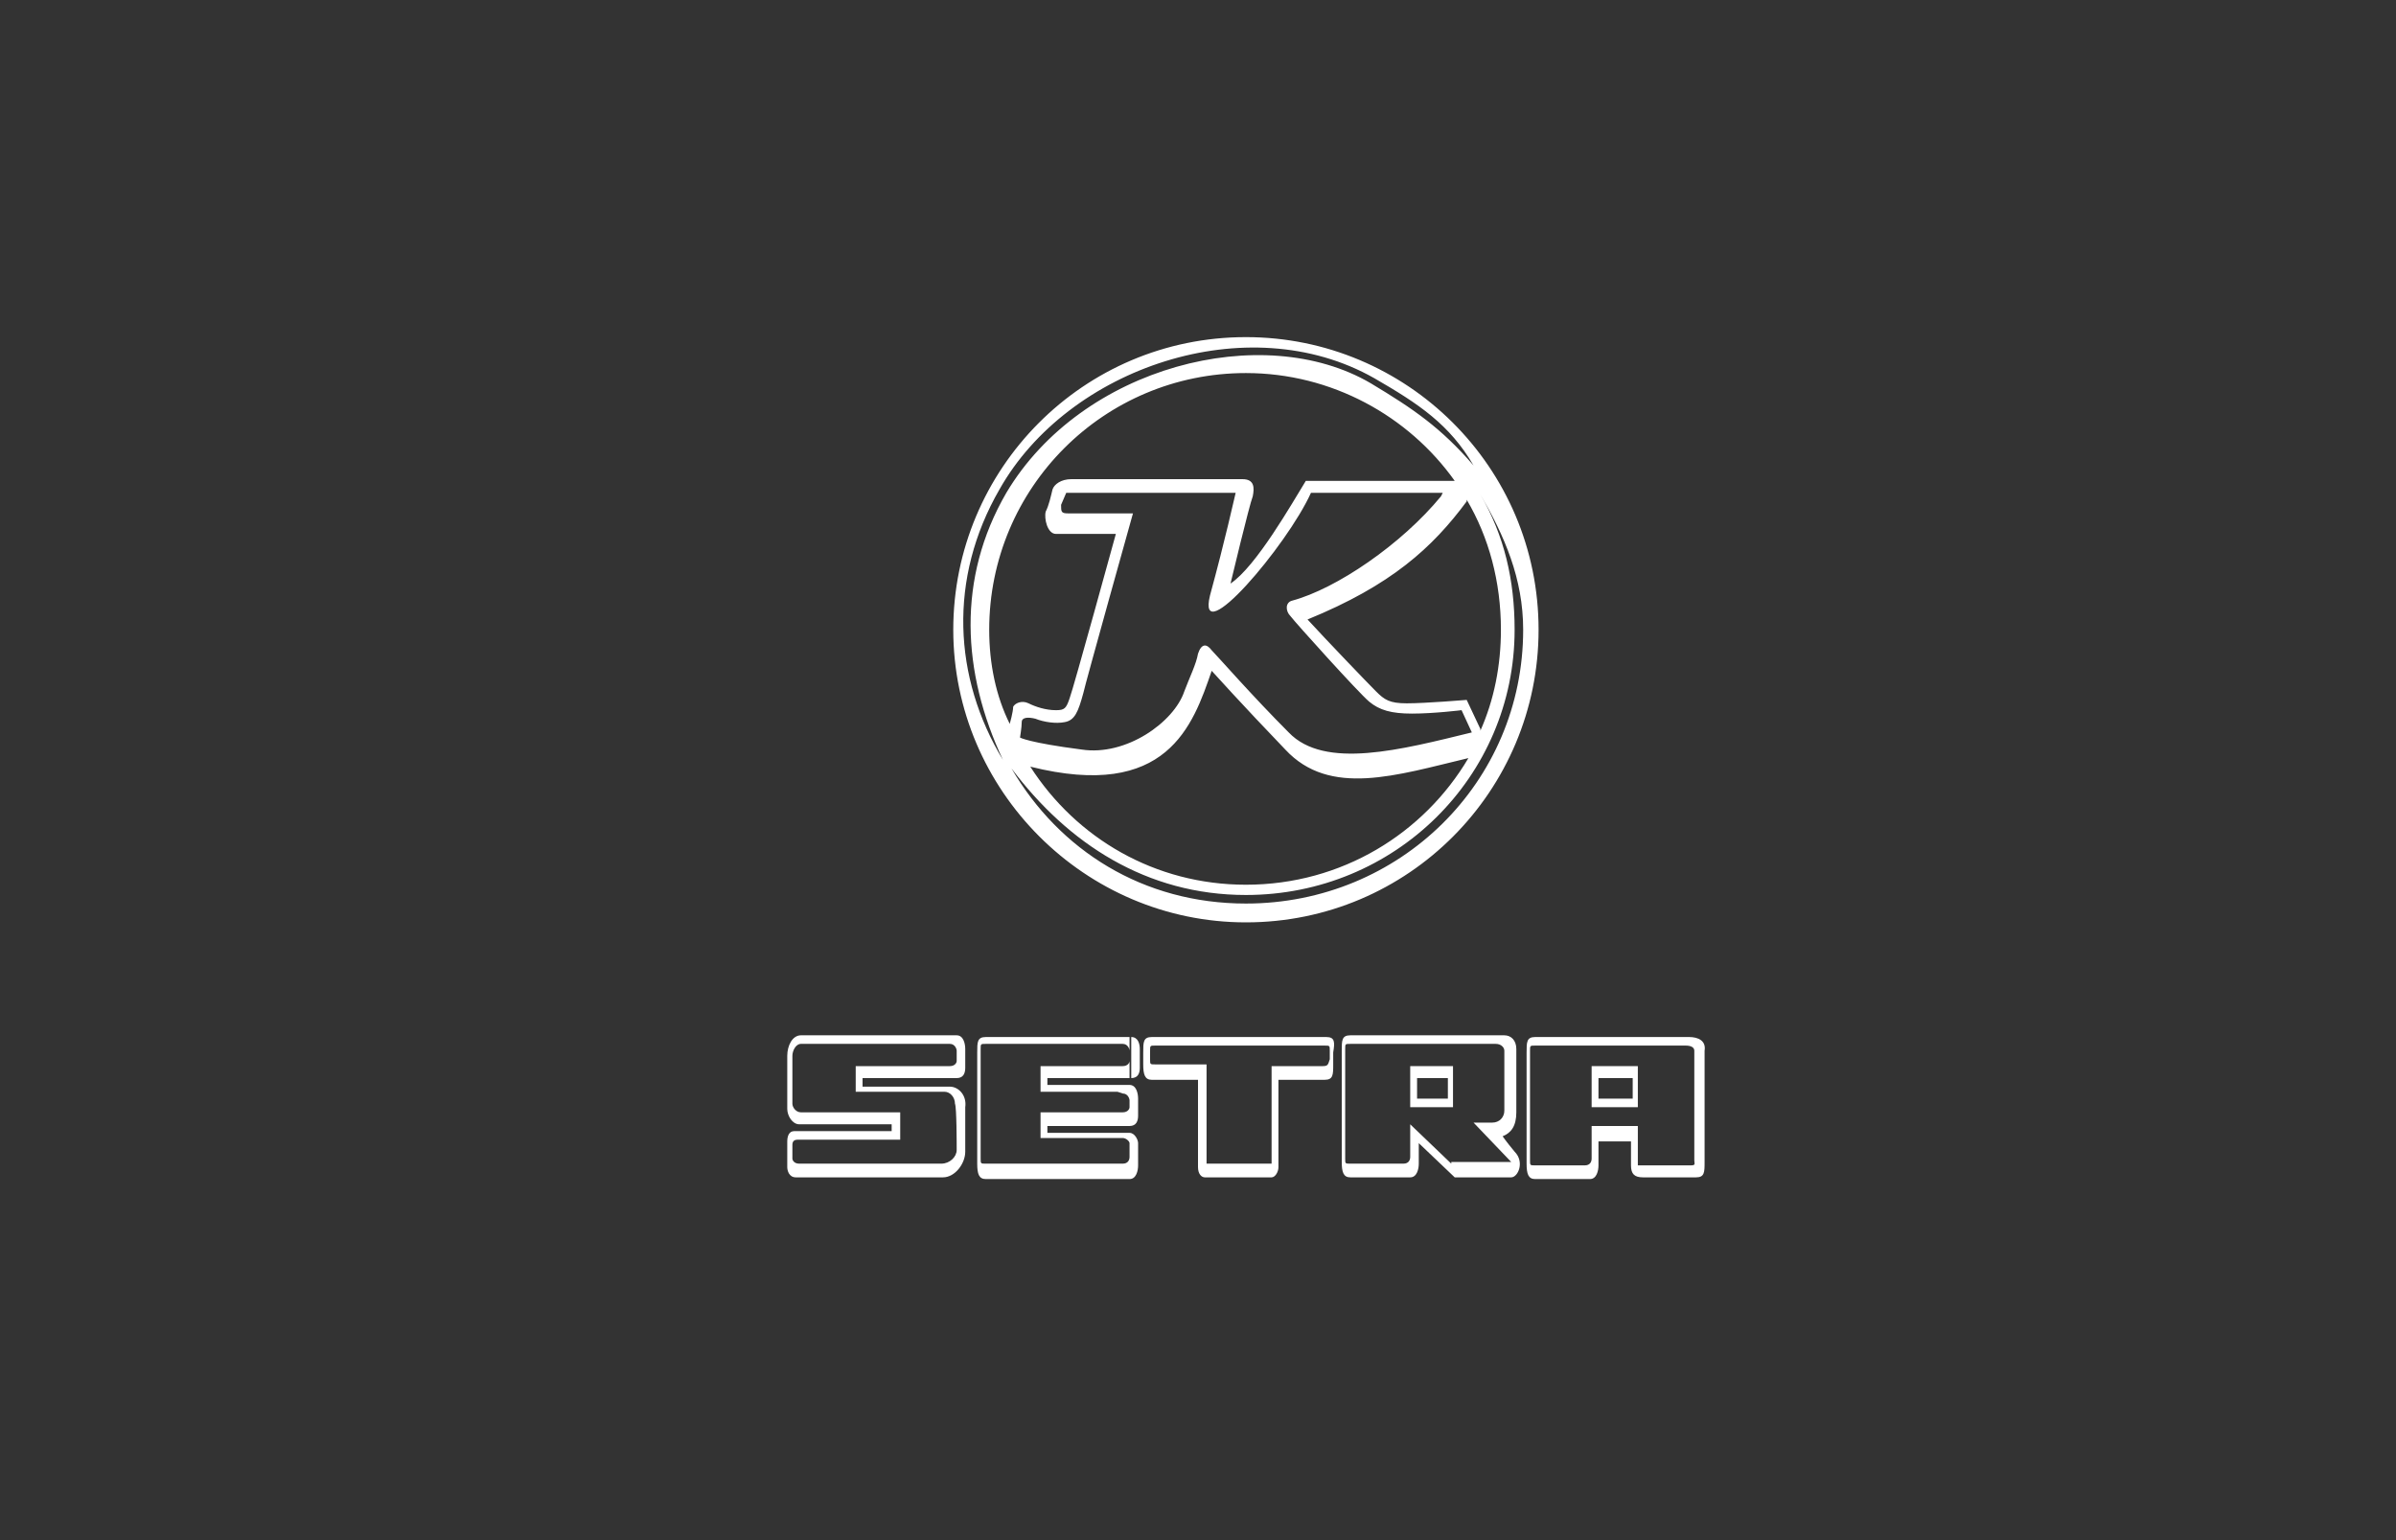 <?xml version="1.0" encoding="utf-8"?>
<!-- Generator: Adobe Illustrator 28.0.0, SVG Export Plug-In . SVG Version: 6.00 Build 0)  -->
<svg version="1.1" id="Layer_1" xmlns="http://www.w3.org/2000/svg" xmlns:xlink="http://www.w3.org/1999/xlink" x="0px" y="0px"
	 viewBox="0 0 140 90" style="enable-background:new 0 0 140 90;" xml:space="preserve">
<rect x="0" y="0" width="140" height="90" fill="#333333" stroke="none"/>
<style type="text/css">
	.st0{fill:#FFFFFF;}
</style>
<g>
	<g>
		<path class="st0" d="M55.5,63.5c-0.6,0-5.1,0-5.1,0V63c0,0,5.1,0,5.5,0c0.4,0,0.5-0.3,0.5-0.6c0-0.2,0-0.8,0-1.1
			c0-0.3-0.1-0.8-0.5-0.8c-0.4,0-9.1,0-9.1,0c-0.5,0-0.8,0.6-0.8,1.2c0,0.6,0,2.7,0,3.1s0.3,0.9,0.7,0.9c0.4,0,5.4,0,5.4,0v0.4
			c0,0-5.4,0-5.7,0c-0.3,0-0.4,0.3-0.4,0.6c0,0.3,0,1.3,0,1.5c0,0.2,0.1,0.6,0.5,0.6c0.4,0,7.9,0,8.6,0c0.7,0,1.3-0.8,1.3-1.5
			c0-0.7,0-2.4,0-2.6C56.5,64,56,63.5,55.5,63.5z M55.9,67.2c0,0.4-0.4,0.8-0.9,0.8c-0.5,0-8,0-8.3,0c-0.3,0-0.4-0.2-0.4-0.3
			c0-0.1,0-0.7,0-0.8c0-0.2,0.1-0.3,0.3-0.3c0.2,0,6,0,6,0V65c0,0-5.5,0-5.8,0c-0.3,0-0.5-0.3-0.5-0.5c0-0.2,0-2.5,0-2.8
			c0-0.3,0.2-0.7,0.5-0.7c0,0,8.4,0,8.7,0c0.3,0,0.4,0.3,0.4,0.4c0,0.2,0,0.4,0,0.6c0,0.1-0.1,0.3-0.4,0.3c-0.2,0-5.5,0-5.5,0v1.5
			c0,0,4.9,0,5.2,0c0.3,0,0.6,0.3,0.6,0.7C55.9,64.7,55.9,66.9,55.9,67.2z"/>
		<path class="st0" d="M66.1,60.6l0,2.4c0.4,0,0.5-0.3,0.5-0.6c0-0.2,0-0.8,0-1.1C66.6,61,66.5,60.6,66.1,60.6z"/>
		<path class="st0" d="M57.6,60.6c-0.5,0-0.5,0.3-0.5,0.9c0,0.6,0,2.7,0,3.1c0,0.4,0,2.8,0,3.4c0,0.6,0.1,0.9,0.5,0.9c0,0,8,0,8.4,0
			s0.5-0.5,0.5-0.8c0-0.3,0-1,0-1.3c0-0.2-0.2-0.6-0.5-0.6c-0.4,0-4.8,0-4.8,0v-0.4c0,0,3.8,0,4.4,0h0.4c0.4,0,0.5-0.3,0.5-0.6
			c0-0.2,0-0.6,0-1c0-0.3-0.1-0.8-0.5-0.8h-0.4c-0.6,0-4.4,0-4.4,0V63c0,0,4.4,0,4.8,0l0-2.4C65.7,60.6,57.6,60.6,57.6,60.6z M66,62
			c0,0.1-0.1,0.3-0.4,0.3c-0.2,0-4.8,0-4.8,0v1.5c0,0,4.2,0,4.5,0l0.3,0.1c0.3,0,0.4,0.3,0.4,0.4c0,0.2,0,0.3,0,0.4
			c0,0.1-0.1,0.3-0.4,0.3h-0.3c-0.4,0-4.5,0-4.5,0v1.5c0,0,4.6,0,4.8,0c0.2,0,0.4,0.2,0.4,0.3c0,0.1,0,0.6,0,0.8
			c0,0.2-0.1,0.4-0.4,0.4c-0.3,0-8,0-8,0c-0.3,0-0.3,0-0.3-0.3c0-0.3,0-2.6,0-2.9v-0.7c0-0.2,0-2.5,0-2.8c0-0.3,0-0.3,0.3-0.3
			c0,0,7.7,0,8,0c0.3,0,0.4,0.3,0.4,0.4C66,61.6,66,61.9,66,62z"/>
		<path class="st0" d="M87.8,66.4c0.5-0.2,0.8-0.6,0.8-1.4c0-0.6,0-3.7,0-3.7c0-0.5-0.3-0.8-0.7-0.8c-0.4,0-9,0-9,0
			c-0.5,0-0.5,0.3-0.5,0.9c0,0.6,0,2.7,0,3.1c0,0.4,0,2.8,0,3.4c0,0.6,0.1,0.9,0.5,0.9c0,0,3.1,0,3.5,0c0.4,0,0.5-0.5,0.5-0.8v-1.2
			l2.1,2c0,0,3,0,3.3,0c0.4,0,0.8-0.9,0.2-1.5C88,66.7,87.8,66.4,87.8,66.4z M84.8,68l-2.4-2.3v1.9c0,0.2-0.1,0.4-0.4,0.4
			c-0.3,0-3.1,0-3.1,0c-0.3,0-0.3,0-0.3-0.3c0-0.3,0-2.6,0-2.9v-0.7c0-0.2,0-2.5,0-2.8c0-0.3,0-0.3,0.3-0.3c0,0,7.3,0,8.5,0
			c0.3,0,0.5,0.2,0.5,0.4c0,0.2,0,3.4,0,3.5c0,0.4-0.3,0.7-0.7,0.7c-0.3,0-1.1,0-1.1,0l2.2,2.3H84.8z"/>
		<path class="st0" d="M77.5,60.6H67.3c-0.5,0-0.5,0.3-0.5,0.9c0,0.6,0,0.1,0,0.7c0,0.6,0.1,0.9,0.5,0.9c0,0,2.3,0,2.7,0
			c0,0,0,4.8,0,5.1c0,0.4,0.2,0.6,0.4,0.6h3.9c0.2,0,0.4-0.3,0.4-0.6c0-0.4,0-5.1,0-5.1c0.4,0,2.7,0,2.7,0c0.5,0,0.5-0.3,0.5-0.9
			c0-0.6,0-0.1,0-0.7C78,60.9,78,60.6,77.5,60.6z M77.3,62.3c0,0-2.8,0-3,0V68h-3.8v-5.8c-0.3,0-3,0-3,0c-0.3,0-0.3,0-0.3-0.3
			c0-0.3,0-0.2,0-0.5c0-0.3,0-0.3,0.3-0.3h9.9c0.3,0,0.3,0,0.3,0.3c0,0.3,0,0.2,0,0.5C77.6,62.2,77.6,62.3,77.3,62.3z"/>
		<path class="st0" d="M82.4,64.7h2.5v-2.4h-2.5V64.7z M82.8,63h1.8v1.2h-1.8V63z"/>
		<path class="st0" d="M98.7,60.6h-0.5c-1,0-8.5,0-8.5,0c-0.5,0-0.5,0.3-0.5,0.9c0,0.6,0,2.7,0,3.1c0,0.4,0,2.8,0,3.4
			c0,0.6,0.1,0.9,0.5,0.9c0,0,2.8,0,3.2,0c0.4,0,0.5-0.5,0.5-0.8v-1.4h1.9c0,0,0,0.9,0,1.4s0.2,0.7,0.7,0.7c0.4,0,3.1,0,3.1,0
			c0.5,0,0.5-0.3,0.5-0.9c0-0.6,0-3,0-3.4c0-0.4,0-2.5,0-3.1C99.7,60.8,99.2,60.6,98.7,60.6z M98.8,68.1c0,0-2.8,0-3.1,0v0l0-2.3H93
			v1.9c0,0.2-0.1,0.4-0.4,0.4c-0.3,0-2.9,0-2.9,0c-0.3,0-0.3,0-0.3-0.3c0-0.3,0-2.6,0-2.9v-0.7c0-0.2,0-2.5,0-2.8
			c0-0.3,0-0.3,0.3-0.3c0,0,8.3,0,8.5,0h0.3c0.3,0,0.5,0.1,0.5,0.3c0,0.3,0,2.6,0,2.8v0.7c0,0.2,0,2.5,0,2.9
			C99,68,99.1,68.1,98.8,68.1z"/>
		<path class="st0" d="M93,64.7h2.7v-2.4H93V64.7z M93.4,63h2v1.2h-2V63z"/>
	</g>
	<path class="st0" d="M72.8,53.9c9.5,0,17.1-7.7,17.1-17.1c0-9.5-7.7-17.1-17.1-17.1c-9.5,0-17.1,7.7-17.1,17.1
		C55.7,46.2,63.4,53.9,72.8,53.9z M58.4,28.6c4-7.1,14.5-10.7,21.9-6.5c2.6,1.5,4.4,2.7,5.8,5.1c-1.9-2.2-3.5-3.3-6-4.8
		c-6.3-3.7-16.9-1-21.3,6.4c-2.9,5-2.6,10.5-0.2,15.6C55.7,39.6,55.4,33.8,58.4,28.6z M75.3,42.8c-2.1-2.1-4.2-4.5-4.5-4.8
		c-0.3-0.4-0.6-0.4-0.8,0.2c-0.1,0.6-0.5,1.4-0.8,2.2c-0.6,1.8-3.4,3.8-6,3.4c-3.1-0.4-3.6-0.7-3.6-0.7s0.1-0.6,0.1-0.9
		c0-0.3,0.4-0.3,0.8-0.2c0.5,0.2,1.2,0.3,1.7,0.2c0.6-0.1,0.8-0.6,1.1-1.7c0.1-0.5,2.9-10.5,2.9-10.5h-3.8c-0.4,0-0.4-0.1-0.4-0.5
		l0.3-0.7c0,0,9.3,0,9.9,0c-0.1,0.4-0.6,2.7-1.5,6c-0.8,3.3,4.5-2.9,5.9-6h7.7L84.2,29c-2.3,2.8-6.1,5.4-8.7,6.1
		c-0.4,0.1-0.4,0.6-0.1,0.9c0.3,0.4,4,4.5,4.6,5c0.6,0.5,1.3,0.7,2.5,0.7c1.3,0,2.9-0.2,2.9-0.2l0.6,1.3
		C81.9,43.8,77.4,45,75.3,42.8z M85.8,44.3c-2.6,4.4-7.4,7.4-13,7.4c-5.3,0-9.9-2.7-12.6-6.9l0,0c8,2,9.5-2.4,10.6-5.6
		c0,0,1.8,2,4.3,4.6C77.7,46.6,81.6,45.3,85.8,44.3z M85.7,40.9c0,0-2.4,0.2-3.5,0.2c-1,0-1.3-0.2-1.8-0.7c-0.5-0.5-2.9-3-4-4.2
		c4.9-2,7.3-4.2,9.3-6.9l0-0.1c1.3,2.2,2,4.8,2,7.6c0,2.1-0.4,4.1-1.2,5.9l0-0.1L85.7,40.9z M57.8,36.8c0-8.3,6.7-15,15-15
		c5,0,9.5,2.5,12.2,6.3l-0.2,0h-8.5c-0.8,1.3-2.9,5-4.4,6c0,0,1.1-4.6,1.3-5.1c0.1-0.5,0.1-1-0.6-1c-0.7,0-10,0-10,0
		c-0.6,0-1,0.3-1.1,0.6c-0.1,0.4-0.2,0.9-0.4,1.3c-0.1,0.4,0.1,1.3,0.6,1.3c0.5,0,3.5,0,3.5,0s-2.5,9.1-2.7,9.6
		c-0.2,0.6-0.3,0.7-0.8,0.7c-0.6,0-1.2-0.2-1.6-0.4c-0.4-0.2-0.8,0-0.9,0.2c0,0.3-0.2,1-0.2,1C58.2,40.7,57.8,38.8,57.8,36.8z
		 M72.8,52.3c8.7,0,15.7-6.9,15.7-15.5c0-2.9-0.6-5.5-2-7.9c1.4,2.4,2.5,4.9,2.5,7.9c0,8.9-7.2,16-16.2,16c-6,0-10.9-3.1-13.7-7.9
		C62.4,49.3,67,52.3,72.8,52.3z"/>
</g>
</svg>
